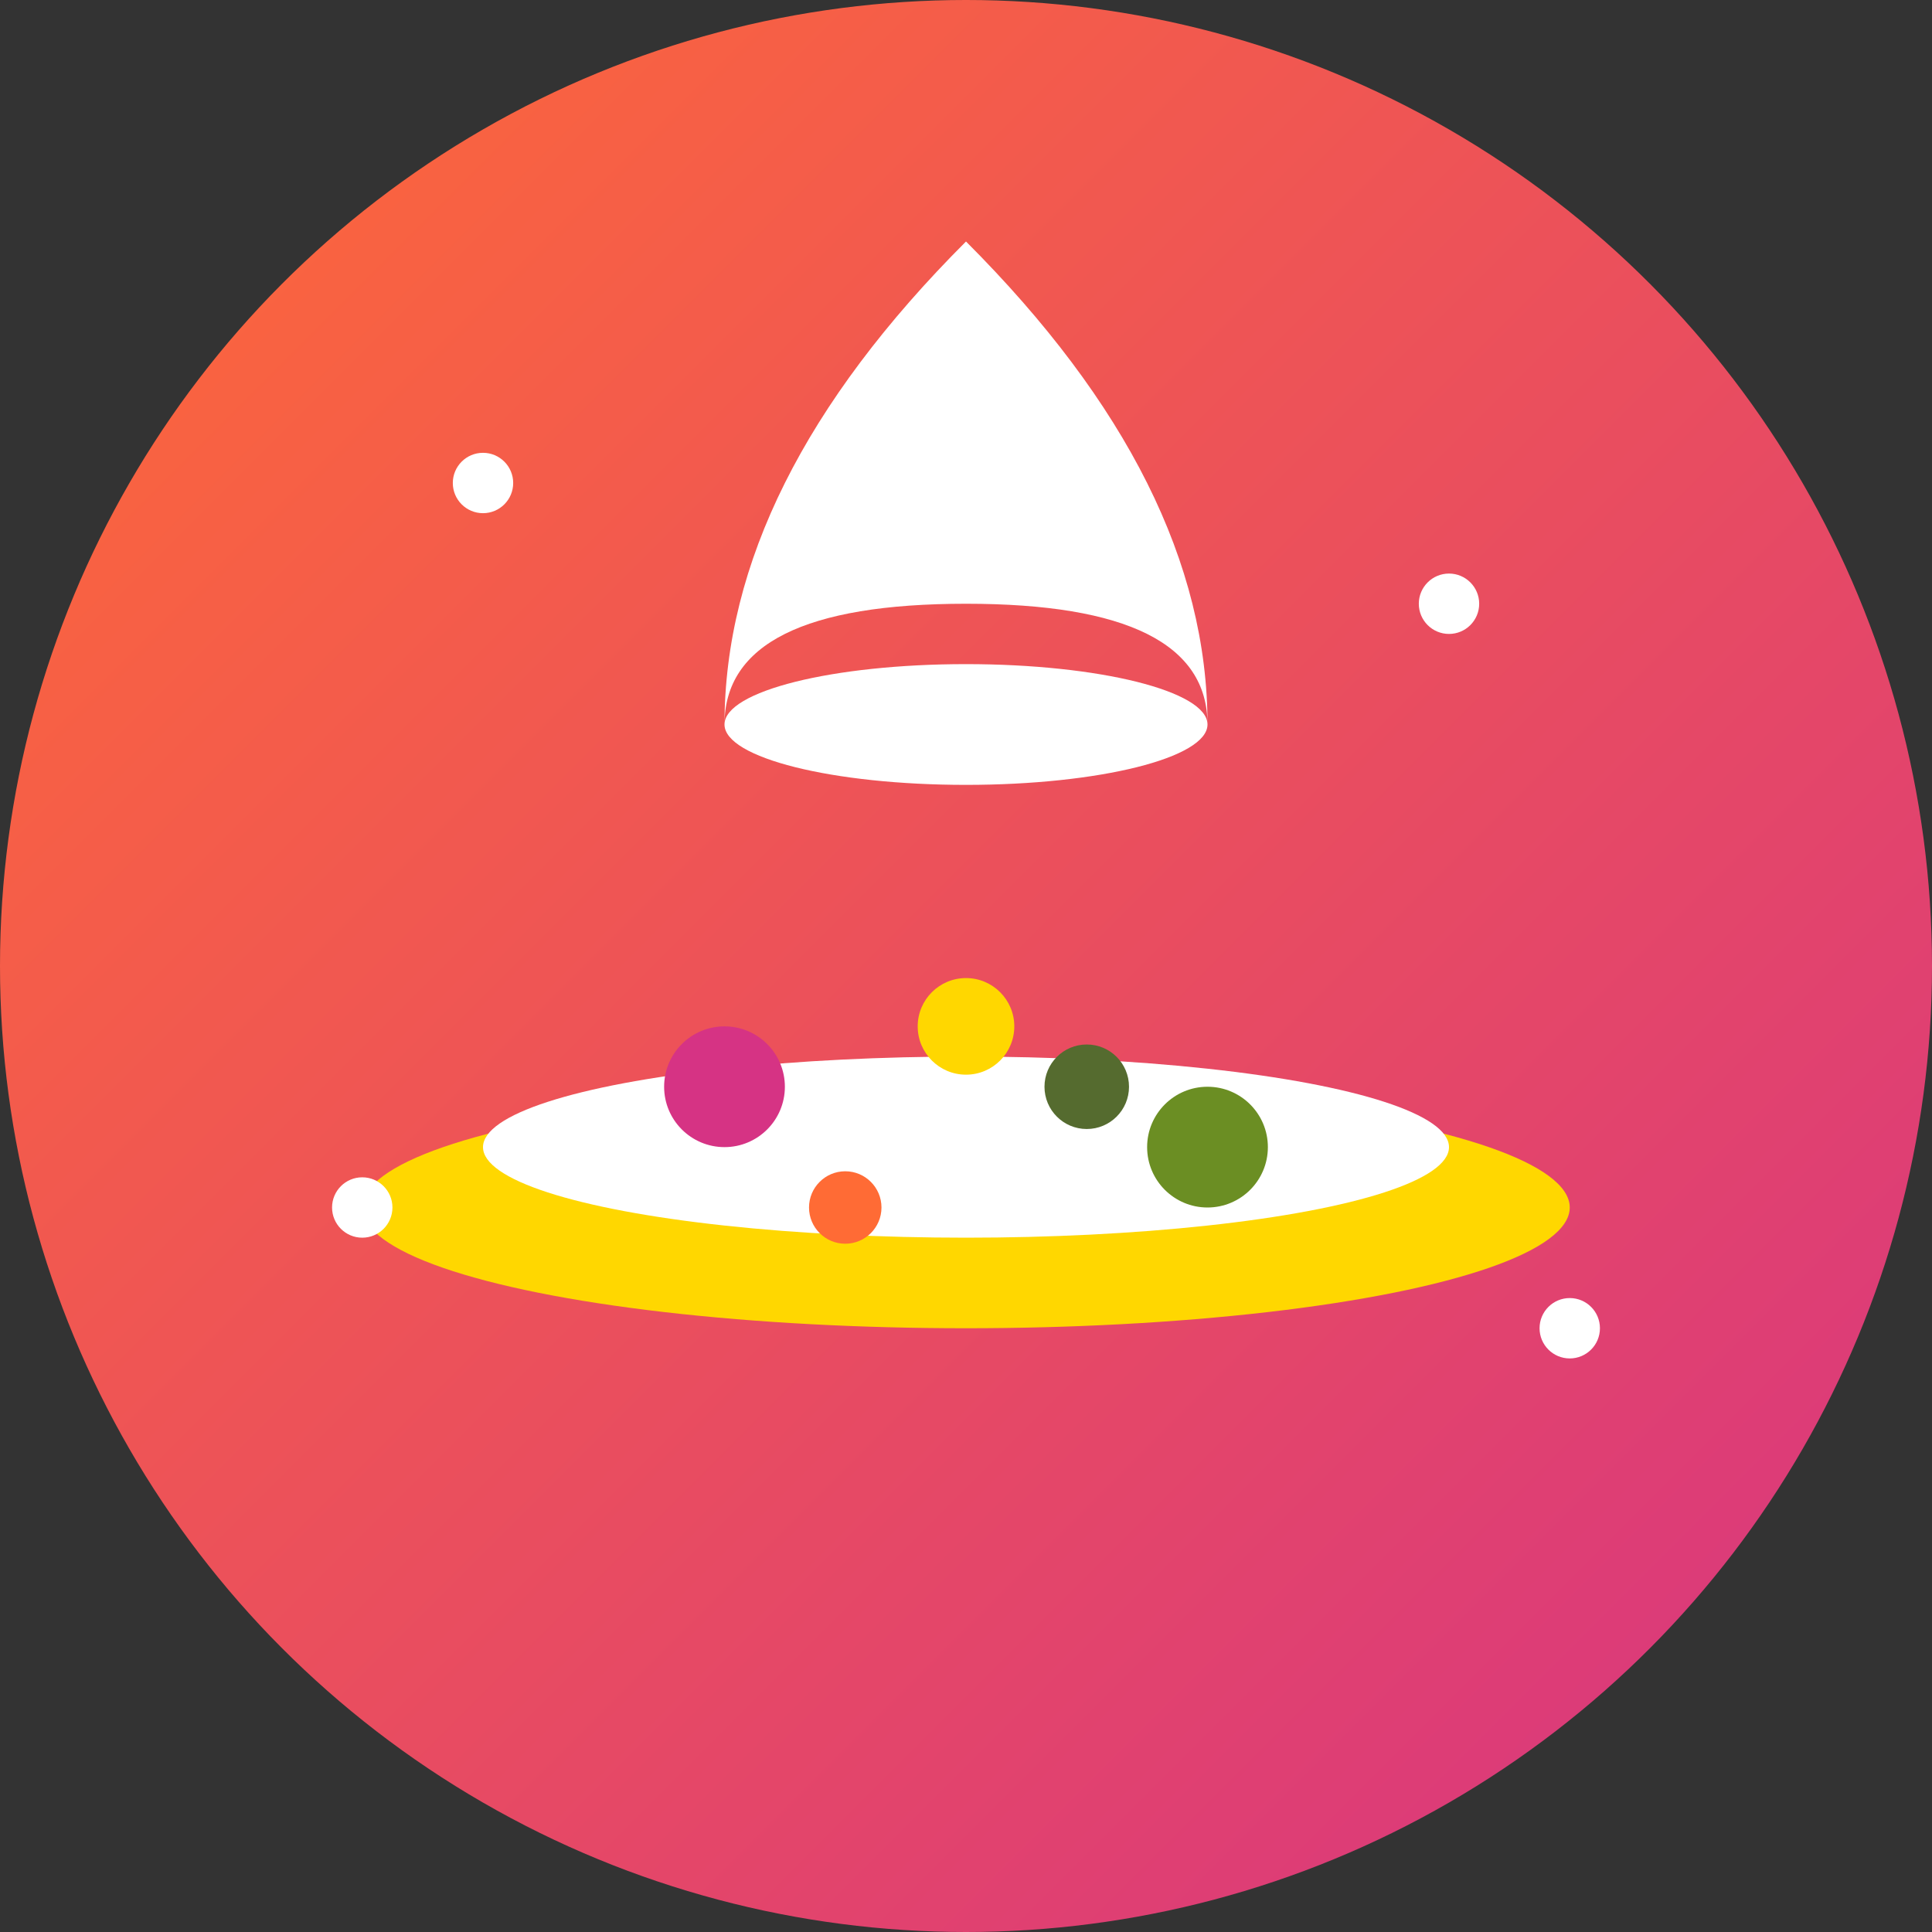 <svg width="32" height="32" viewBox="0 0 32 32" fill="none" xmlns="http://www.w3.org/2000/svg">
  <rect x="0" y="0" width="32" height="32" fill="#333333" stroke="none"/>
  <defs>
    <linearGradient id="logoGradient" x1="0%" y1="0%" x2="100%" y2="100%">
      <stop offset="0%" style="stop-color:#ff6b35"/>
      <stop offset="100%" style="stop-color:#d63384"/>
    </linearGradient>
  </defs>
  
  <!-- Background circle -->
  <circle cx="16" cy="16" r="16" fill="url(#logoGradient)"/>
  
  <!-- Stylized paella pan -->
  <ellipse cx="16" cy="20" rx="10" ry="2" fill="#ffd700" />
  <ellipse cx="16" cy="19" rx="8" ry="1.5" fill="#fff" />
  
  <!-- Paella ingredients representation -->
  <circle cx="12" cy="18" r="1" fill="#d63384"/>
  <circle cx="20" cy="19" r="1" fill="#6b8e23"/>
  <circle cx="16" cy="17" r="0.8" fill="#ffd700"/>
  <circle cx="14" cy="20" r="0.6" fill="#ff6b35"/>
  <circle cx="18" cy="18" r="0.7" fill="#556b2f"/>
  
  <!-- Stylized chef hat or flame above -->
  <path d="M16 4 Q12 8 12 12 Q12 10 16 10 Q20 10 20 12 Q20 8 16 4 Z" fill="white" />
  <ellipse cx="16" cy="12" rx="4" ry="1" fill="white" />
  
  <!-- Small decorative elements -->
  <circle cx="8" cy="8" r="0.5" fill="white" />
  <circle cx="24" cy="10" r="0.5" fill="white" />
  <circle cx="6" cy="20" r="0.5" fill="white" />
  <circle cx="26" cy="22" r="0.5" fill="white" />
</svg>

